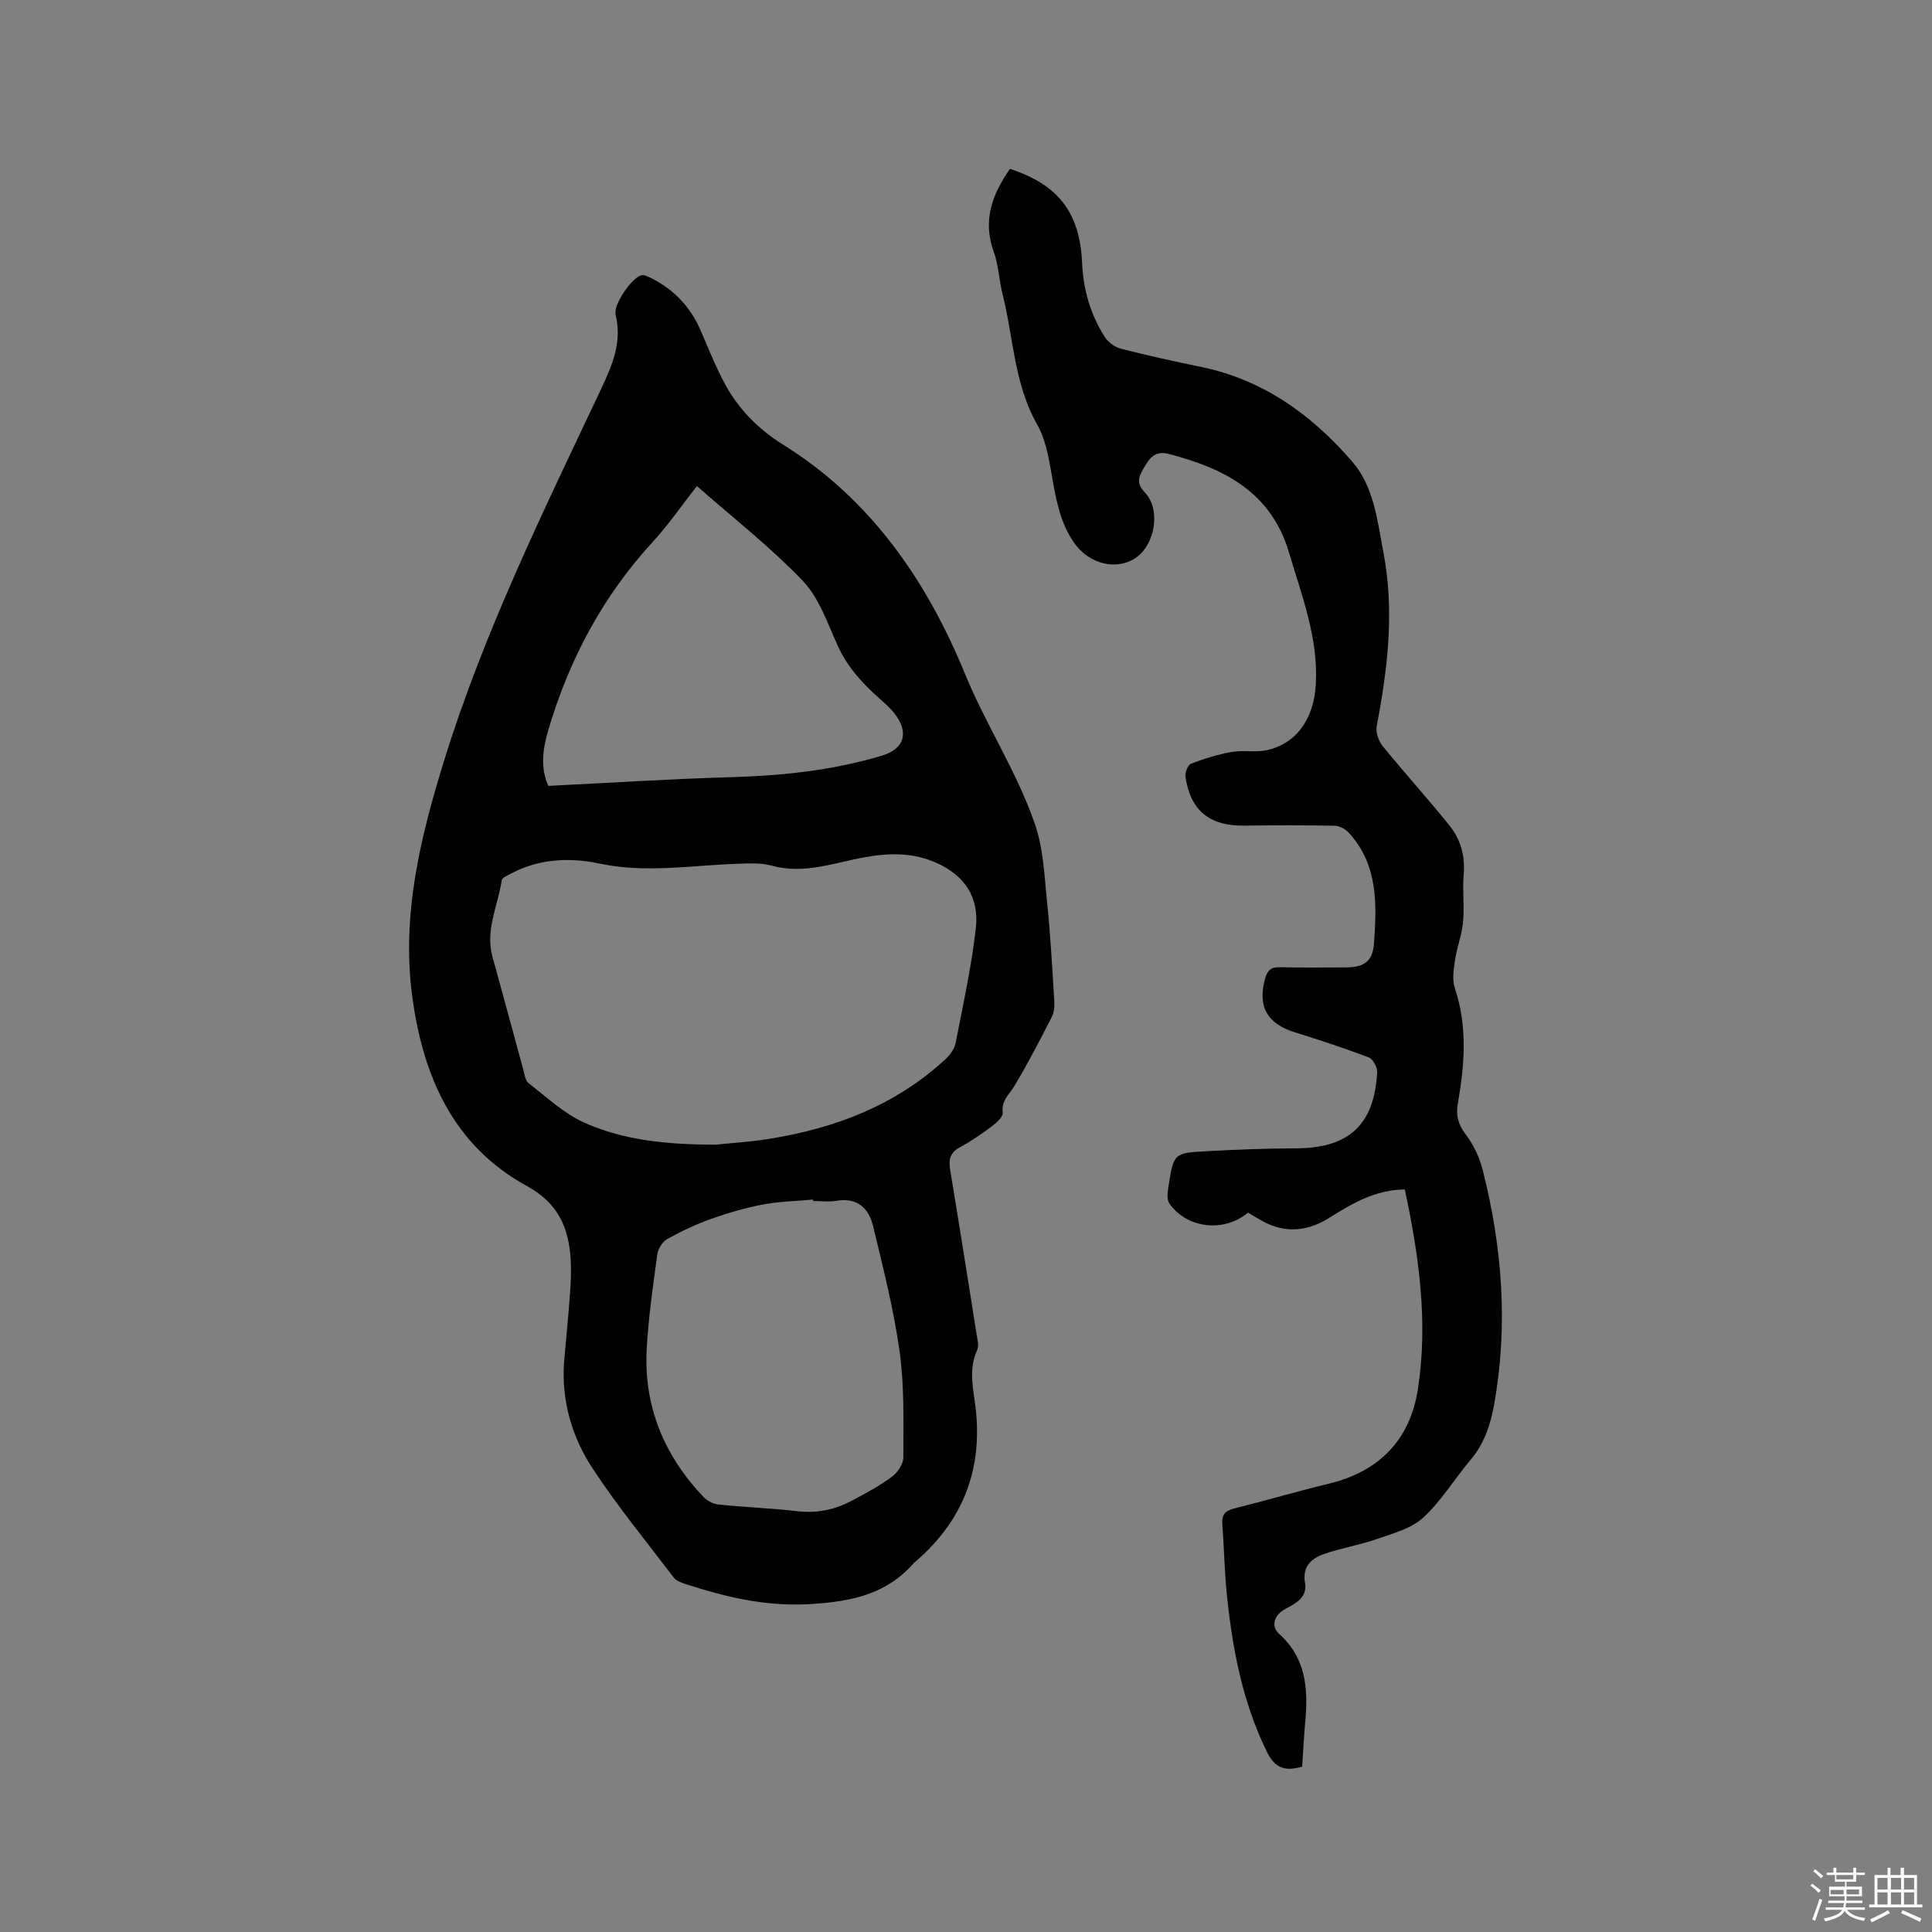 <svg enable-background="new 0 0 400 400" viewBox="0 0 400 400" xmlns="http://www.w3.org/2000/svg"><rect x="0" y="0" width="400" height="400" fill="#808080" stroke="none"/><path d="m374.8 390.4.4-.4c.7.5 1.3 1 1.8 1.4l-.5.5c-.5-.6-1.1-1.1-1.7-1.5zm1 7.3-.6-.3c.5-1.4 1.1-2.8 1.5-4.3.2.1.4.2.6.3-.5 1.3-1 2.8-1.5 4.3zm-.4-10.3.4-.4c.4.3 1 .8 1.7 1.4l-.5.5c-.4-.5-1-1-1.6-1.5zm2.5.3h1.7v-1h.6v1h3.5v-1h.6v1h1.8v.5h-1.8v1.4h-2v1h3.2v2h-3.2v.9h3.3v.5h-3.4c0 .3-.1.6-.1.9h4v.5h-3.7c.7.9 1.9 1.5 3.8 1.7-.1.2-.2.4-.3.6-2.1-.4-3.5-1.1-4-2.1-.4 1-1.8 1.7-4 2.2-.1-.2-.2-.4-.3-.6 2.1-.4 3.4-1 3.8-1.8h-3.4v-.5h3.6c.1-.3.1-.6.2-.9h-3.3v-.5h3.4c0-.3 0-.6 0-.9h-3.2v-2h3.3v-1h-2.1v-1.4h-1.7v-.5zm1.1 3.5v1h2.7c0-.3 0-.4 0-.4 0-.1 0-.2 0-.2 0-.1 0-.2 0-.3h-2.7zm1.2-3v.9h3.5v-.9zm4.7 3h-2.6v.6.4h2.6z" fill="#fbfafc"/><path d="m393.6 386.7h.6v1.5h2.7v6.1h1.1v.6h-11v-.6h1.1v-6.1h2.7v-1.5h.6v1.5h2.1v-1.5zm-2.7 8.8.4.6c-1.2.6-2.5 1.3-3.8 1.9-.1-.2-.2-.4-.3-.6 1.2-.6 2.5-1.2 3.7-1.9zm-2.2-6.7v2.4h2.1v-2.4zm0 3v2.5h2.1v-2.5zm2.8-3v2.4h2.1v-2.4zm0 3v2.5h2.1v-2.5zm6 6.1c-1.4-.7-2.7-1.3-3.9-1.8l.3-.6c1.5.6 2.7 1.2 3.9 1.7zm-1.2-9.1h-2.1v2.4h2.1zm-2.1 3v2.5h2.1v-2.5z" fill="#fbfafc"/><g fill="#010000"><path d="m116.77 282.15c.42-4.75.89-9.49 1.24-14.25.17-2.32.28-4.66.15-6.98-.37-6.64-2.52-11.78-9.06-15.36-15.34-8.38-21.56-22.85-23.76-39.34-2.23-16.79 1.68-32.8 6.6-48.71 8.24-26.62 20.49-51.51 32.33-76.59 2.38-5.04 4.61-9.94 3.19-15.77-.52-2.12 3.39-7.71 5.33-8.15.6-.14 1.4.26 2.02.57 4.72 2.38 8.14 5.97 10.25 10.84 1.59 3.69 3.08 7.44 4.97 10.98 2.85 5.32 6.99 9.49 12.16 12.71 18.18 11.33 29.75 28.25 37.63 47.48 4.32 10.54 10.63 20.04 14.38 30.84 1.88 5.4 2 10.78 2.57 16.21.72 6.85 1.08 13.74 1.51 20.61.07 1.11-.04 2.38-.53 3.34-2.46 4.8-4.94 9.62-7.72 14.24-1.07 1.78-2.74 3.01-2.43 5.53.11.85-1.26 2.1-2.21 2.81-2.12 1.59-4.31 3.11-6.64 4.36-2.06 1.11-2.38 2.57-2.03 4.69 1.87 11.29 3.66 22.59 5.45 33.89.18 1.14.56 2.51.13 3.44-1.92 4.18-.68 8.34-.25 12.49 1.31 12.55-2.84 22.9-12.35 31.14-.16.14-.34.26-.48.42-5.59 6.36-12.47 7.92-20.96 8.49-9.31.62-17.56-1.29-26-4.02-.98-.32-2.17-.67-2.74-1.41-5.72-7.49-11.7-14.83-16.87-22.69-4.24-6.47-6.39-13.85-5.88-21.81zm31.31-45.15c3.22-.34 7.36-.59 11.43-1.25 13.53-2.21 25.96-6.96 36.2-16.42.96-.88 1.9-2.14 2.14-3.37 1.54-7.87 3.26-15.74 4.18-23.7.76-6.56-2.37-11.05-8.23-13.65-4.72-2.09-9.52-2.05-14.6-1.16-6.37 1.12-12.65 3.64-19.39 1.78-2.37-.65-5.02-.47-7.53-.38-9.38.35-18.69 1.95-28.16-.06-6.13-1.3-12.47-1.03-18.29 2.06-.72.38-1.88.85-1.96 1.41-.77 5.26-3.45 10.29-1.91 15.84 2.16 7.75 4.23 15.53 6.36 23.28.28 1.01.42 2.35 1.12 2.89 3.76 2.9 7.36 6.31 11.62 8.2 8.23 3.67 17.17 4.49 27.02 4.53zm20.28 11.65c-.01-.1-.02-.19-.03-.29-3.46.32-6.96.38-10.36 1.02-3.62.68-7.21 1.72-10.69 2.96-3.15 1.12-6.22 2.56-9.14 4.19-1 .55-1.9 2.04-2.06 3.21-.88 6.5-1.83 13.01-2.19 19.54-.64 11.83 3.58 22 11.67 30.56.78.83 2.05 1.54 3.17 1.65 5.48.57 10.99.77 16.46 1.4 4.09.47 7.8-.38 11.31-2.26 2.8-1.5 5.63-3 8.16-4.88 1.18-.88 2.37-2.66 2.37-4.03 0-7.29.22-14.66-.77-21.85-1.21-8.76-3.42-17.39-5.49-26-.89-3.73-3.3-6.02-7.66-5.25-1.53.26-3.16.03-4.75.03zm-54.85-85.94c12.76-.63 25.22-1.44 37.7-1.8 10.65-.3 21.12-1.39 31.35-4.45 4.7-1.41 5.75-4.83 2.56-8.84-.92-1.15-2.07-2.13-3.17-3.12-3.5-3.12-6.57-6.5-8.55-10.89-2.09-4.62-3.82-9.83-7.2-13.36-6.7-7-14.43-13.03-21.91-19.62-3.18 4.05-5.94 8.08-9.22 11.65-10.29 11.21-17.18 24.17-21.51 38.73-1.25 4.23-1.69 7.93-.05 11.7z"/><path d="m269.6 365.76c-3.64 1.08-5.69.25-7.33-3.12-5.08-10.38-7.14-21.46-8.29-32.78-.48-4.74-.54-9.52-.91-14.28-.15-1.94.54-2.79 2.43-3.26 6.57-1.64 13.08-3.56 19.66-5.15 10.43-2.52 16.78-9.12 18.39-19.5 2.16-13.88.25-27.64-2.7-41.41-6.15.07-10.94 2.93-15.68 5.9-3.94 2.46-8.06 3.18-12.41 1.32-1.54-.66-2.95-1.61-4.38-2.41-4.99 4.17-12.74 3.29-16.31-1.97-.57-.85-.31-2.42-.12-3.61 1.05-6.7 1.08-6.79 7.94-7.15 6.13-.33 12.27-.57 18.41-.59 10.94-.03 16.23-4.82 16.83-15.76.06-1.02-.86-2.72-1.72-3.05-5.03-1.92-10.16-3.6-15.3-5.2-5.81-1.82-7.77-5.35-6.18-11.14.48-1.74 1.24-2.4 3.07-2.35 4.56.12 9.12.05 13.68.04 3.6-.01 5.51-1.18 5.78-4.85.59-8.13.91-16.37-5.2-23.02-.7-.76-1.93-1.44-2.93-1.46-6.23-.12-12.47-.11-18.71-.02-7.16.1-11.17-3.1-12.18-10.13-.12-.86.5-2.44 1.16-2.7 2.71-1.04 5.53-1.91 8.39-2.42 2.37-.42 4.92.14 7.26-.37 6.13-1.33 9.78-6.45 10.18-13.68.53-9.56-2.91-18.3-5.55-27.23-3.7-12.53-13.44-17.45-24.91-20.43-2.79-.72-3.94.8-5.14 2.88-1.08 1.88-1.68 3.14.23 5.14 3.27 3.42 2.13 10.53-1.71 13.34-3.99 2.93-9.92 1.52-13.05-3.07-3.03-4.44-3.78-9.56-4.68-14.69-.58-3.28-1.23-6.77-2.84-9.6-4.84-8.48-4.94-18.09-7.23-27.17-.72-2.87-.81-5.94-1.81-8.7-2.37-6.49-.26-11.92 3.35-17.15 10.06 3.28 14.49 9.09 14.95 19.5.24 5.5 1.73 10.67 4.69 15.31.7 1.1 2.09 2.1 3.35 2.43 5.54 1.42 11.13 2.64 16.73 3.8 12.83 2.67 22.84 9.95 31.17 19.59 4.5 5.22 5.17 12.15 6.43 18.72 2.33 12.12.91 24.05-1.37 35.99-.24 1.27.35 3.08 1.19 4.12 4.53 5.58 9.38 10.91 13.88 16.51 2.3 2.86 3.26 6.28 2.93 10.11-.28 3.26.17 6.59-.13 9.85-.24 2.66-1.27 5.23-1.67 7.88-.28 1.91-.61 4.06-.03 5.81 2.66 7.94 2.02 15.89.62 23.88-.43 2.43.05 4.35 1.63 6.42 1.61 2.1 2.84 4.71 3.5 7.29 4.06 15.99 5.32 32.16 2.4 48.51-.75 4.2-2.01 8.16-4.87 11.54-3.34 3.94-6.06 8.52-9.82 11.98-2.47 2.27-6.24 3.27-9.57 4.43-3.58 1.26-7.38 1.86-10.96 3.1-2.62.91-4.54 2.58-3.95 5.97.52 3.01-1.87 4.23-4.05 5.4-2.32 1.24-3.13 3.56-1.25 5.24 5.47 4.92 5.94 11.15 5.38 17.8-.3 3.18-.46 6.34-.67 9.62z"/></g></svg>